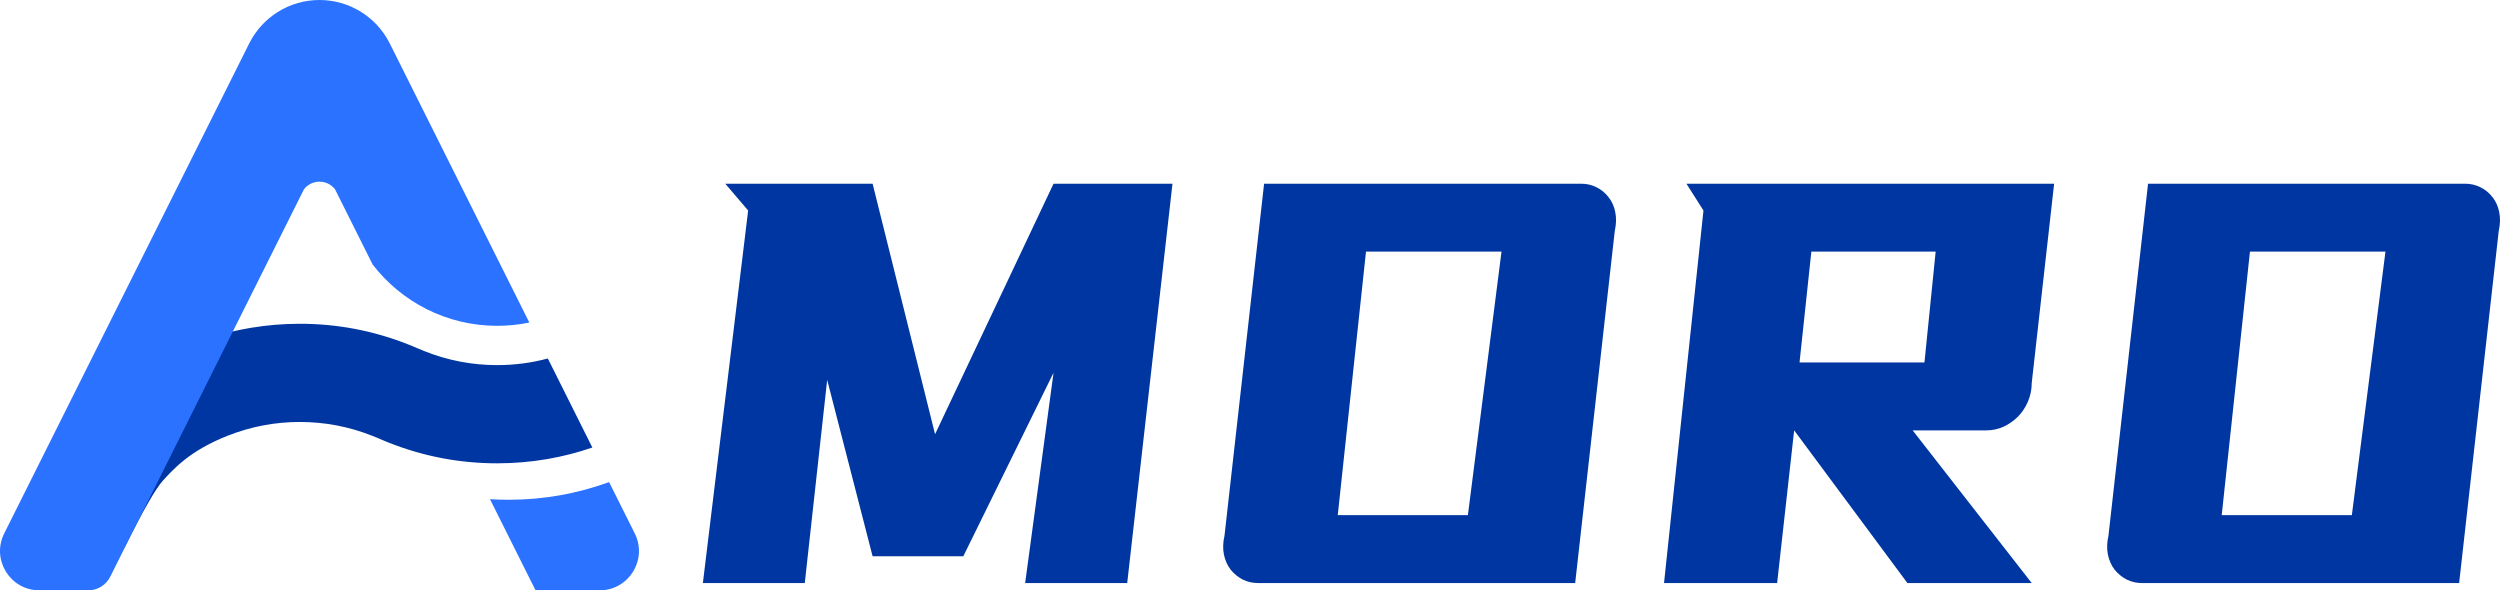 <svg xmlns="http://www.w3.org/2000/svg" xmlns:xlink="http://www.w3.org/1999/xlink" fill="none" version="1.1" width="313" height="73.907" viewBox="0 0 313 73.907"><g style="mix-blend-mode:passthrough"><g style="mix-blend-mode:passthrough"><path d="M109.25,23L117.07,54.365L131.903,23L146.794,23L141.126,73L128.349,73L131.903,46.667L120.605,69.645L109.25,69.645L103.563,47.563L100.758,73L88,73L93.668,26.355L90.805,23L109.25,23ZM197.961,23Q198.979,23,199.863,23.437Q200.766,23.873,201.381,24.677Q202.015,25.459,202.226,26.539Q202.457,27.596,202.168,28.928L197.211,73L157.515,73Q156.497,73,155.594,72.563Q154.71,72.104,154.076,71.323Q153.461,70.518,153.231,69.415Q153.019,68.312,153.307,67.072L158.265,23L197.961,23ZM171.022,31.502L167.487,64.498L183.78,64.498L187.988,31.502L171.022,31.502ZM257.177,23L254.372,47.954Q254.372,49.172,253.892,50.298Q253.412,51.401,252.605,52.205Q251.798,52.986,250.799,53.446Q249.799,53.882,248.685,53.882L239.462,53.882L254.372,73L238.809,73L224.629,53.882L222.497,73L208.336,73L213.274,26.355L211.141,23L257.177,23ZM226.781,31.502L225.302,45.38L240.942,45.38L242.344,31.502L226.781,31.502ZM308.632,23Q309.65,23,310.534,23.437Q311.437,23.873,312.052,24.677Q312.686,25.459,312.898,26.539Q313.128,27.596,312.84,28.928L307.883,73L268.187,73Q267.169,73,266.266,72.563Q265.382,72.104,264.748,71.323Q264.133,70.518,263.902,69.415Q263.691,68.312,263.979,67.072L268.936,23L308.632,23ZM281.694,31.502L278.159,64.498L294.452,64.498L298.66,31.502L281.694,31.502Z" fill="#0036A1" fill-opacity="1"/></g><g style="mix-blend-mode:passthrough"><path d="M23.963,43.126Q27.52,41.718,31.222,41.075Q31.35,41.053,31.479,41.032Q34.462,40.536,37.541,40.536Q44.576,40.536,51.118,43.126Q51.563,43.302,52.001,43.489Q52.19,43.569,52.378,43.652L52.381,43.647Q52.782,43.823,53.193,43.985Q57.554,45.712,62.244,45.712Q65.495,45.712,68.588,44.882L74.162,56.03Q71.406,56.974,68.563,57.468Q65.455,58.007,62.244,58.007Q55.209,58.007,48.667,55.417Q47.876,55.104,47.103,54.757L47.1,54.765Q46.848,54.659,46.592,54.558Q42.231,52.831,37.541,52.831Q32.85,52.831,28.489,54.558C23.754,56.433,21.774,58.679,20.418,60.148Q19.063,61.617,15.563,68.593L3.778,62.567Q5.001,59.787,6.667,57.238Q8.758,54.041,11.458,51.34Q14.159,48.639,17.356,46.549Q20.486,44.502,23.963,43.126Z" fill-rule="evenodd" fill="#0036A1" fill-opacity="1"/></g><g style="mix-blend-mode:passthrough"><path d="M4.924,73.907L11.051,73.907C12.215,73.907,13.279,73.25,13.8,72.208L38.052,23.704C38.514,23.105,39.231,22.746,40,22.746C40.769,22.746,41.487,23.105,41.948,23.704L46.659,33.127C50.256,37.79,55.9,40.793,62.245,40.793C63.624,40.793,64.971,40.651,66.27,40.381L48.76,5.361L48.759,5.361C47.079,2.071,43.695,0,40,0C36.305,0,32.922,2.071,31.241,5.361L31.24,5.361L0.526,66.79C-1.109,70.06,1.268,73.907,4.924,73.907ZM63.674,62.57Q62.503,62.57,61.345,62.498L67.049,73.907L75.076,73.907C78.732,73.907,81.109,70.06,79.474,66.79L76.258,60.357Q70.177,62.57,63.674,62.57Z" fill-rule="evenodd" fill="#2A72FF" fill-opacity="1"/></g></g></svg>